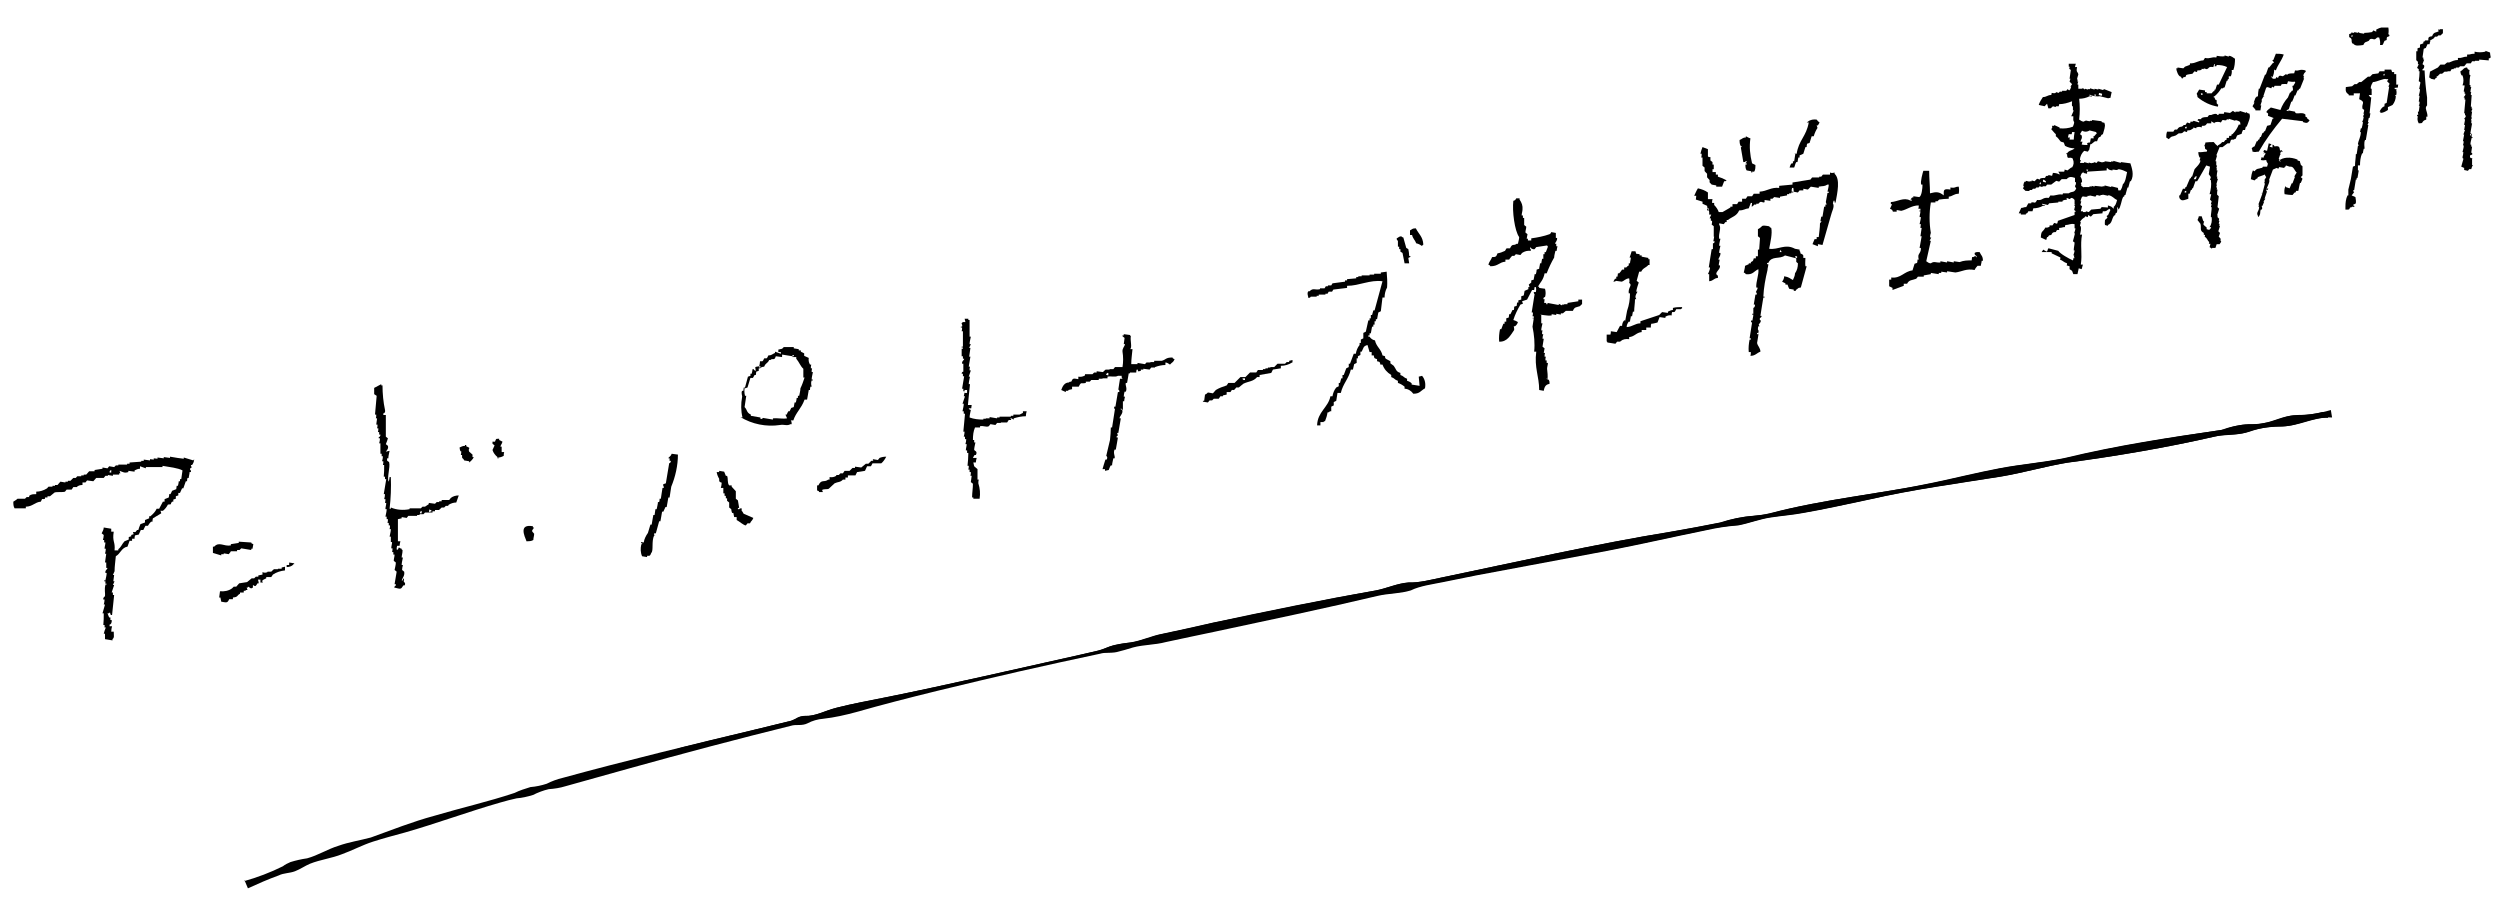 <?xml version="1.0" encoding="UTF-8"?>
<svg id="_レイヤー_1" data-name="レイヤー 1" xmlns="http://www.w3.org/2000/svg" xmlns:xlink="http://www.w3.org/1999/xlink" version="1.1" viewBox="0 0 600 220">
  <defs>
    <style>
      .cls-1 {
        clip-path: url(#clippath);
      }

      .cls-2 {
        fill: none;
      }

      .cls-2, .cls-3, .cls-4 {
        stroke-width: 0px;
      }

      .cls-5 {
        clip-path: url(#clippath-1);
      }

      .cls-3, .cls-4 {
        fill: #000;
      }

      .cls-4 {
        fill-rule: evenodd;
      }
    </style>
    <clipPath id="clippath">
      <rect class="cls-2" x="58.5" y="98.9" width="500.2" height="114.5"/>
    </clipPath>
    <clipPath id="clippath-1">
      <rect class="cls-2" x="2.1" y="6.6" width="595.7" height="173.1"/>
    </clipPath>
  </defs>
  <g id="_グループ_33" data-name="グループ 33">
    <g class="cls-1">
      <g id="_グループ_32" data-name="グループ 32">
        <path id="_パス_58" data-name="パス 58" class="cls-3" d="M58.5,211.5c3.2-.9,6.4-2.1,9.4-3.6.5-.4,1.1-.7,1.8-1,1.3-.4,2.6-.7,4-.9,2.6-.7,4.9-2.2,7.5-3,2.5-.9,5.2-1.3,7.8-2,5-1.8,10-3.8,15.2-5.2,6.4-1.9,13-3.4,19.3-5.5,1.2-.6,2.5-1,3.8-1.4,1.3-.1,2.7-.4,3.9-.8,1.2-.6,2.5-1.1,3.8-1.4,14.2-3.9,32.2-8.3,46.6-11.7,2.6-.6,5.2-1.3,7.8-1.9.7-.1,1.3-.4,1.9-.7.6-.4,1.2-.6,1.9-.6,2.8.1,5.2-1.4,7.8-2,3.9-1,7.8-1.7,11.8-2.5,14.5-2.9,32.5-7.1,47-10.3l3.9-.9c1.3-.3,2.5-1,3.8-1.3,1.3-.3,2.6-.5,4-.6,2.7-.4,5.1-1.6,7.8-2.1,2.5-.5,9.2-2,11.7-2.6,13.1-2.7,26.2-5.5,39.3-7.8,2.6-.5,5.1-1.7,7.8-1.9,2.5.1,5.5-.7,7.9-1.2,17.8-3.7,37.1-8.1,55-11,4-.7,7.9-1.4,11.8-2.2,2.5-.8,5.2-1.4,7.9-1.6,1.3-.1,2.7-.3,4-.6,12.9-3.4,26.3-4.6,39.4-7.4,5.2-1.1,10.4-2.4,15.7-3.4,5.2-1,10.6-1.4,15.8-2.5,12.4-3,24.9-4.9,37.5-6.7,1.9-.7,3.9-1.2,5.9-1.3,1.3,0,2.7,0,4-.3,2.7-.4,5.1-1.9,7.8-1.9,2.7,0,5.4-.4,7.9-1.2l.3,1.8c-4.1-.3-7.8,2.1-11.8,2.1-2.7,0-5.4.4-7.9,1.3-2.6.9-5.3.5-7.9,1.1-11.7,2.7-23.6,4.7-35.5,6.3-5.3.9-10.4,2.4-15.7,3.3-10.6,1.7-21.2,3.1-31.6,5.5-4.8,1-11,2.4-15.7,3.2-2.6.5-5.3.7-7.9,1.1-2.7.4-5.2,1.4-7.8,1.9-2.7.2-5.3.6-7.9,1.2-7.9,1.6-15.7,3.4-23.5,4.9-9,1.7-22.3,4.2-31.5,5.9l-7.9,1.6c-2.4.5-5.6.9-7.8,2-2.6.8-5.3.7-7.9,1.3-12.2,2.9-26.9,6-39.1,8.6-2.6.5-9.3,2-11.8,2.5-2.6.7-5.3.6-7.9,1.3-1.3.4-2.6.8-3.9,1.1-1.3.3-2.7,0-4,.4-6.5,1.4-13.1,2.8-19.6,4.3-12.1,2.8-27,6.3-38.9,9.7-2.6.7-5.2,1.3-7.9,1.6-1.3.1-2.7.5-3.8,1.1-.6.3-1.3.4-2,.4-.7,0-1.4,0-2,.2-12.2,3-26.5,6.8-38.7,10.2l-15.4,4.3c-1.3.4-2.6.6-4,.7-1.3.3-2.6.8-3.8,1.4-1.3.4-2.6.7-3.9.8-1.3.3-2.6.6-3.9,1-7.7,2.2-15.2,5-22.9,7.2-2.6.7-5.2,1.4-7.7,2.2-2.5.8-4.9,2.1-7.4,3-2.5,1-5.2,1.3-7.7,2.3-1.2.5-2.3,1.3-3.6,1.8s-2.7.4-3.9,1c-2.5.9-5,2-7.4,3.1l-.8-1.9"/>
      </g>
    </g>
  </g>
  <g id="_グループ_103" data-name="グループ 103">
    <g class="cls-5">
      <g id="_グループ_102" data-name="グループ 102">
        <path id="_パス_134" data-name="パス 134" class="cls-4" d="M583.2,17.2l-.2,1.4c.4.2.2,0,.4.3l.9.2.3-.4h.2c0-.1,0-.3,0-.4h.2s.6-.6.6-.6h.5c0,0,.6-.5.6-.5h.7s0,0,0-.1h.7c0-.1.3-.5.3-.5h.5c0,0,0-.2,0-.2h.5c0,0,0-.2,0-.2h.7c0,.1.3-.3.3-.3h1c0,0,.6-.7.6-.7h1c0,0,.3-.5.3-.5h.7s0,0,0-.1h1c0-.2,0-.2,0-.3l2.3.2v-.5c.8,0,.3-.6.3-1.4l-1.1-.4v.2c-.9.2-1.8.2-2.6,0v.5c-1.1,0-.7.2-1.8.2,0,.2,0,.3,0,.5-1.1,0-1.1.4-2.2.3v.5c-.8,0-1.4.3-2.1.6h-.5c0,0-.6.5-.6.5h-1c0,0-.6.7-.6.7l-2.1,1.1"/>
        <path id="_パス_135" data-name="パス 135" class="cls-4" d="M593.5,38.1l-.7-.3c0-.2,0-.3,0-.5l.5-.2c.2-.4-.2-.4-.2-.5l.2-1.4h-.2s0-.5,0-.5h-.2c0-.6.2-1.1.3-1.6h.2s0-.1,0-.2h-.2c0-.3,0-.5.1-.7l-.4-.3.4-2.3h-.2c0-.3,0-.5.1-.7h-.2c.1-.3.2-.5.3-.7h-.2s.2-1.4.2-1.4h-.2c.1-.3.2-.5.3-.7h-.2c0-.2,0-.3,0-.5h-.2s.2-2.8.2-2.8h-.2c0-.3,0-.5.1-.7h-.2c0-.4.1-.8.2-1.2h-.2s0-.5,0-.5h-.2c0-.8,0-1.6.2-2.4h-.2c-.1-.4-.1-.8,0-1.2-.5-.2-.4-.1-.6-.6-.9,0-.9.6-1.6.9,0,.4.1.7.3,1h.2c.3.8.3,1.6,0,2.4h.5c0,.5-.2,1-.2,1.5h.2s0,.5,0,.5h.2c0,.6-.4.6-.4.9h.2c0,.2,0,.3,0,.5h.2c-.1,1.1-.2,2.2-.3,3.3h.2c0,.2,0,.3,0,.5h.2c0,.6-.4.6-.4.9h.2c0,.5-.2,1-.2,1.4h.2s-.2,1.2-.2,1.2h.2s-.4,1.1-.4,1.1h.2s-.3,1.6-.3,1.6h.2c0,.3-.1.6-.2,1h.2c0,.6-.2,1.1-.3,1.6h.2c0,.4-.1.8-.2,1.2,0,.6.2,0,.2.5l-.5,1.8.7.3c0,.2,0,.3,0,.5l.9.2.3-.4h.5c.1-.3.2-.7.4-1h-.2v-1.5M593,32.5h-.2c0-.5.2-.3.3-.5v.5"/>
        <path id="_パス_136" data-name="パス 136" class="cls-4" d="M580.3,14.9v.5c0,0,.2,0,.2,0-.1.3-.3.6-.4.9l.4.3c0,.2,0,.3,0,.5h.2c0,.8-.1,1.6-.2,2.4.1,0,.3.2.4.3l-.3,1.6h.2c0,.6-.2,1.1-.3,1.6h.2s-.2,1.4-.2,1.4h.2c0,.3,0,.6-.2,1h.2s-.2,1.4-.2,1.4h-.2c0,.2,0,.4.1.7,0,0-.4,0-.3.4h.2c-.2.6-.1,1.2.2,1.7,1.2,0,.6-.2,1.3-.7l.5-.2v-.7c.1,0,.3,0,.3,0,0-.9-.3-1.3-.4-2,0-.3.1-.5.3-.7,0-.6,0-1.3,0-1.9-.3-2.1-.5-4.3-.6-6.5h-.5c0,0,0-.3,0-.3.3,0,.5-.6.4-.9l-.4-.3.4-1.1h-.2s0-.5,0-.5h-.2c.1-.7.2-1.4.3-2.1l.5-.2.4-.9h.5c0-.2.1-.5.2-.8h-.2c.3-.2.7-.4,1-.6l.3-.4h.5c0,0,.3-.3.3-.3h.5c.2,0,.3-.4.6-.5,0-.3,0-.6,0-1h-.7s0,0,0,.1h-.5c0,0,.2.4.2.4-.7.4-1.2.1-1.6,1.2-1,.1-.9.4-.9,1h-.7c0-.1-.3.3-.3.3h-.2c0,.1,0,.3,0,.4l-.8.3v.7c-.1,0-.6.2-.6.2v.7c-.1,0-.3,0-.3,0v2.1c-.1,0,.3.3.3.3"/>
        <path id="_パス_137" data-name="パス 137" class="cls-4" d="M570.9,17.6l-1.5.2-.6.6h-.5c0,0-1.6,1.3-1.6,1.3h-.5c0,0-.6.5-.6.5h-.5c0,0-.6.5-.6.5l-1.5.2c-.1,1,0,1.3.7,1.8v.2s1.2,0,1.2,0v-.5h1.5l-.2,1.4c1.7.8.5,1,.8,2.3l.4.3c0,.3-.1.6-.2.9h.2s-.3.7-.3.7h.2s-.2,1-.2,1h-.2s0,.2,0,.2h.2c0,.6-.2,1.1-.3,1.6h-.2s-.2.9-.2.9h.2c0,1.1-.6,2.1-.7,2.8l.2.5h-.2c-.1.7-.2,1.3-.3,2h-.2c0,.9-.2,1.8-.2,2.8l-.5.2-.5,3c-.2.8-.4,1.7-.6,2.5,0,.5,0,.9,0,1.4h-.2c-.4.8-.5,1.8-.5,2.7v.7c.9,0,.9.1,1.1-.5.5,0,.2,0,.5-.2,0,0,.8.2.5-.2,0-.1-.4,0-.2-.3l.5-.2c.3-.4,0-1.3,0-1.6l-.9-.4.6-.8c-.2,0-.2-.3-.2-.5h.2s.4-2.5.4-2.5h.2s0-.4,0-.4h.2s.3-1.8.3-1.8h-.2c0-.4,0-.8,0-1.2h.5c0-.9.1-2,.5-2.9h.2c0-.3.1-.7.2-1.1h.2c0-.3-.2-1.4.1-2.1h.2c.2-1.2.4-2.4.6-3.6h-.2s.3-.7.3-.7h-.2s.2-1,.2-1h.2s.2-1.1.2-1.1h-.2s.4-3.8.4-3.8c-.4-.2-.2,0-.4-.3-.2-.2,0,0-.2-.3h.7v-1.5h-.2c-.1-.7.3-1.2.5-1.6.9,0,2.7-1,3.2-.7h.5c0,0-.3.5-.3.5l.6.6-.3.7h.2c-.2,1.3-.4,2.6-.6,3.9l-.5.2c0,.2,0,.5-.1.7h-.2c-.4.3-.7.7-.9,1.2h.2s0,.3,0,.3c.6,0,1.2-.3,1.8-.7v-.7c.1,0,1.1-.5,1.1-.5.5-.6.8-1.4.8-2.2h-.2c0-.4.2,0,.3-.2.1-.4.1-.8,0-1.2.5,0-.2-.2-.4-.3v-.2s.8-.1.8-.1c0-.2,0-.5.1-.7h-.5c0-.9,0-1.7,0-2.5h-.5c0,0,0-.5,0-.5h-.5c0,0-.2-.6-.2-.6h-1.6s0,.4,0,.4h-1.2s-.3.5-.3.5M572.3,17.6v.5c0,0-.3,0-.3,0,0-.4.2-.3.3-.4"/>
        <path id="_パス_138" data-name="パス 138" class="cls-4" d="M564.7,10.4c.6.8,1.5.5,2.5.4.4-.9.6-.6,1.3-1l.3-.4c.9-.3.9.5,1.7-.4h.5c.2.6.3,1.2.2,1.8h.5c.3,0,.4-.8.6-1l.5-.2c0-.2,0-.5.1-.7l.5-.2c.2-.4,0-.3-.2-.5.1-.5.1-1.1,0-1.6-1-.3-2,0-2.9.5,0,.2,0,.3,0,.5l-.7-.3-.3.4c-.6.1-1.3.2-1.9.2v.2s-1.2-.2-1.2-.2v-.2s-.2,0-.2,0v.2s-1-.2-1-.2v.2s-.7-.1-.7-.1v.2s-.5.2-.5.2v.7c1,.5.3.8.8,1.6M564.6,8.3v.5c0,0-.3,0-.3,0,0-.4.2-.3.3-.4"/>
        <path id="_パス_139" data-name="パス 139" class="cls-4" d="M547.4,38.8l-.5-.7.3-.9h.2c0,0,0-.1,0-.1h-.2c0,0,.2-.7.2-.7.5,0,.2,0,.5,0l-.4-.4c-.2,0,0,.3-.3.1,0-.3-.1-.5-.2-.8-.4-.4-.9-.1-1.2-.2v-.2c0,0-.4-.2-.4-.2,0,.2,0,.5,0,.7l-.7-.2c.3-.4,0-.2.4-.4v-.2c0,0-.6-.2-.6-.2l-.4,1.8-.7-.2-.2.4c.4.3.2,0,.4.4h.2c-.3.4-.5.7-.6,1.1l-.4-.2-.2.7c.4.1.8.1,1.3,0,0,.3.2.6.4.9l-.2.7h-1c0,0-.1.2-.2.3h-.2c-.7.3-1,0-1.6.8l-.4-.2c-.3.7-.4,1.3-.5,2.1l.9.3.4-.4h.2c0,0,.2-.4.2-.4l1.4-.5c.3-.2,0,0,.3-.1,0,.2.1.4.3.6-.2.3-.3.5-.5.8h.2c0,0-.2.7-.2.7h.2c-.2.8-.4,1.6-.6,2.3h-.2c0,0,0,.1,0,.1h.2c0,0-1,2.7-1,2.7h.2c0,0-.2.5-.2.5h.2c0,1.2-.8,1.3-.3,2.2,0,.3,0,0,.1.3.7-.8.3-1.2.6-1.8h.2c.3-.4,0-.6,0-.9h.2c.1-.3.3-.7.4-1h-.2c0,0,.5-.7.5-.7h-.2c0,0,.6-1.8.6-1.8h-.2c0-1,1-2.1.7-2.8l.9-2.4c.3-.1.6-.3.9-.4l.4.2.2-.4,1.2.2c.3-.4,0-.2.4-.4,0,0,0-.1,0-.2l.9.3h.3c.7,0,.9,1,1.4,1.4l-.6,1h.2c0,0-.6,1.6-.6,1.6h-.2c0,0-.5,1.2-.5,1.2l-.9-.3v-.2c0,0-.1,0-.1,0-.3.6-.3,1.3-.2,1.9.6.1,1.3.2,1.9.2l.5-.6h.2c0,0,.2-.4.2-.4h.5c.1-.7.3-1.3.4-1.9h.2c0,0,.4-1,.4-1l-.4-.4.4-.4c0-.7,0-1.5,0-2.2-.7-.5-.3-.4-.6-1v-.2c0,0-.6-.2-.6-.2v-.2c-1.7-.7-3.5-.6-4.5.3M544.2,45.6h-.2c0-.5.2-.3.4-.4l-.2.4"/>
        <path id="_パス_140" data-name="パス 140" class="cls-4" d="M541.3,23.5l-.4,1.1h.2c0,0-.5.9-.5.9l.7.8v.2c.3,0,.8,0,1.2,0l.2-1.2h-.2c0,0,.4-1.2.4-1.2h-.2c0,0,.5-.9.5-.9h.2s0,0,0-.1h-.2c0,0,.7-2.1.7-2.1.3,0,0,0,.3-.1l.9.3.2-.4.4.2.2-.4h1.5s.2-.4.2-.4c.7,0,.6-.1,1.3,0,0-.2.2-.4.2-.7.6.1,1.1.2,1.7.1v.2c0,0,.1,0,.1,0-.2.3-.3.4-.5.8h-.2c-.1.3.3.7,0,1.2h-.2c0,0-.2.4-.2.4h-.2c0,0-.5,1.2-.5,1.2-.8.9-1.4,1.9-1.8,3l-2.3-.6c-.4.4-.8.5-1.1,1.1.5.4.5.2.4.9l1.3.5v.2c0,0,.1,0,.1,0h-.3c0,.1-.5,1.5-.5,1.5l-.8.2-.5,1.3h-.2c0,0-.2.4-.2.4h-.2c0,0-.4,1-.4,1h-.2c0,0-.2.6-.2.6h-.2c0,0-.2.4-.2.4h-.2c-.2.4-.3.8-.5,1.2,0,.1-.3,0-.7.5.1.3.2.5.2.8.9.2.7,0,1.5,0,1.6-2.8,3.5-5.4,5.6-7.9l5,.6v.2c.9.3,1.1.3,1.6-.4l-.6-.5v-.2c0,0-.4-.2-.4-.2,0-.2,0-.3,0-.5-.6-.6-1.7-.2-2.1-.3-.4,0-.4-.4-.4-.4l-1.6-.3v.2c0,0-.5-.2-.5-.2.2-.1.4-.2.6-.3l.6-1.8h.2c.2-.4.4-.9.6-1.5h.2c0,0,.5-1.2.5-1.2h.2c0,0,.2-.4.2-.4h.2c0,0,1-2.5,1-2.5h-.2c0,0,.2-.5.2-.5h-.2c0-.7.4-.9.6-1.1-.2-.3,0,0-.1-.3-1.5-.4-1.4.2-2.5,0l-.2.7c-.5,0-1.1,0-1.6.2,0,0,0,.1,0,.2l-.4-.2-.7.5c-.4,0-.6-.3-1,0,0,.1-.1.3-.2.4l-.4-.2c0,.1-.1.3-.2.4h-.7s0-.2,0-.2c-.4-.3-.2,0-.4-.4l.4.2c.3-.6.4-1.2.4-1.8l.4.2c.6-1.6,1.2-2,1.9-3.8-.6-.2-1.3-.2-1.9-.2l-.6,1.5h-.2c0,0,0,.1,0,.1,0,.2.4.3.3.6h-.2c0,0-.9,1.1-.9,1.1h-.2c0,0-.6,1.7-.6,1.7h-.2c0,0-1.3,3.4-1.3,3.4h-.2c-.1.5-.2,1.2-.2,1.8-.1.3-.1-.2-.3.1"/>
        <path id="_パス_141" data-name="パス 141" class="cls-4" d="M543.2,36.8h.2c0,0,.2-.4.2-.4-.3.2,0,0-.4.4"/>
        <path id="_パス_142" data-name="パス 142" class="cls-4" d="M532.2,27.6c-.2-.5-1.1-.2-1.5,0-.7,0-.5,0-.9.5-.5,0-1.1,0-1.5.3v.2c0,0-.8,0-.8,0,0,.1,0,.3-.1.4h.4c0,.1,0,.4,0,.4l-1.3-.4c-.2,0,0,.3-.8.2,0,.1,0,.3-.1.4l-.7-.2-.4.6h-.4c-.6.8-.9,0-1.6,1.1-.7,0-.5-.1-.9.5h-1.5c-.2.5-.2,1-.2,1.4l.6.4c.8-.9.8-.5,1.7-.9l.7-.5h.4c.5,0,.6-.2.9-.5l.7.2c0-.1,0-.3.1-.4.9,0,.8-.2,1.4-.5v-.2c0,0,.7.2.7.2v-.2c.5-.2.9-.2,1.3,0,0-.1,0-.3.1-.4.7,0,.8,0,1.2-.6h1c0-.1,0-.3,0-.5l.8.5v-.2c.5-.2,1.1-.2,1.5,0l.4-.6c.5,0,.6.2,1,0v-.2c0,0,.5.1.5.1v-.2c0,0,1.6.5,1.6.5v-.2c1,.3,1.2.3,1.2,1.1h-.4c-.3.8-.8,1.6-1.5,2.3h-.2c0,0,0,.2-.1.4h-.5c0,.2,0,.4-.1.5h-.5c0,.2,0,.4-.1.5h-.2c0,0-.4.5-.4.5h-.4c-.2.3-.6.6-1,.8v.2c-.4-.3-.7-.6-1-1-.7,0-1.3,0-2,.1,0,.3-.2.6-.3.9h.2c0,.7-.1.6.5.9,0,.1,0,.3-.1.4-.8,0-1.2.2-2,.1,0,.5.1.9.3,1.3h.2c0,0-.2.7-.2.7h.2c0,.8-1.1,1.7-1.4,2.1l-.6,1.8h-.2c0,0-.1.4-.1.4h-.2c0,0-.9,2.1-.9,2.1h-.2c0,0,0,.2-.1.4h-.5c0,0-.7,1.6-.7,1.6h-.2c0,.3,0,.8.4,1,.3.4,1.2,0,1.8-.2v-1.2c.1,0,.3,0,.3,0l.3-.9h.2c0,0,.1-.4.1-.4h.2c0,0,.6-1.7.6-1.7h.4c0,.1,2.2-3.8,2.2-3.8l.9.3c-.1.6-.2,1.2-.3,1.8l.5.7-.2.7h.2c.2,1.2,0,2.3-.3,3.4h.4c0,.1-.3,1.3-.3,1.3l.4.4-.2.7h.2c0,0-.2.7-.2.7h.2c0,.9-.2,1.6-.2,2.4h.2c.1.9,0,1.7-.5,2.4h.4c-.3.5,0,.3-.4.5v.2c0,0-.7-.2-.7-.2v-.4c-.2-.2-.8-.6-.8-.8l.2-.7h-.2c0,0-.4-1.2-.4-1.2h-.7c0,.3-.2.6-.3.9l.7.9c.3,1-.3,1.6.8,2.2v.4c-.1,0,.3.1.3.1,0,.1,0,.3-.1.4.7.4.6.8,1.1,1.3,0,.1,0,.3-.1.4h.4c0,.1-.2.8-.2.8l.6.4v-.2c0,0,.8,0,.8,0l.3-.9h.7s.4-.6.4-.6c-.4-.5,0-.3-.2-.8l-.4-.4.3-.9-.4-.4.4-1.3h-.2c0,0,.1-.5.1-.5h-.2c0-.3.1-.5.2-.7h-.2c0,0,.1-.5.1-.5l-.4-.4c0-.1,0-.3.1-.4h-.2c0,0,.5-1.6.5-1.6l-.4-.4c.1-.9.2-1.7.3-2.6l-.4-.4c0-.4,0-.8.1-1.2h-.2c0,0,.1-.5.1-.5h-.2c0-.3.1-.5.2-.7h-.2c0,0,.4-1.4.4-1.4h-.2c0-.2,0-.4.1-.5h-.2c0-.5.1-1,.2-1.5h-.2c0-.2,0-.4.1-.5h-.2c0,0,.2-.7.2-.7h-.2c0,0,0-1,0-1h-.2c.1-.5.3-1,.4-1.4h-.2c0,0,.8-2,.8-2h.7s1.2-.9,1.2-.9h.5c.3-.4.1-.7.5-.9h.4c0,.1.4-.2.4-.2h.2c0-.2.2-.5.3-.8l1.1-.4c0-.3.2-.6.3-.9h.5c0,0,.2-.8.2-.8h.2c.3-.8,1-2.3.7-2.9v-.2c0,0-.6-.2-.6-.2,0,0,0-.1,0-.2h-.2c0,0,0,.2,0,.2l-1.6-.5v.2c0,0-1,0-1,0,0,0,0,.1,0,.2l-.6-.4-.7.5-1.4-.2c0,.1,0,.3-.1.4h-1.2s0,.2-.1.3M524.6,30.8h-.2c0-.5.2-.3.4-.4v.4M524.5,46.2h-.2c0-.5.2-.3.4-.4v.4M526.9,43h-.4c.3-.5,0-.3.4-.5v-.2c0,0,.3,0,.3,0,0,.2-.1.4-.2.7"/>
        <path id="_パス_143" data-name="パス 143" class="cls-4" d="M523.7,18.9l.4-.4h.4c0,0,.1-.3.2-.5.5-.2,1-.2,1.5-.3.3-.4,0-.2.4-.4v-.2c0,0,.7.2.7.2,0-.1,0-.3.1-.4.4,0,.7,0,1-.2v-.2c0,0,.5.1.5.1,0,0,0-.1,0-.2l.7.2c.7-.2.3-.7,1.6-.5l.2-.7h.2c0,0-.1.5-.1.5h.4c0,.1.1-.3.1-.3.9,0,1.7.1,2.5.5l-2,4.2h-.4c0-.1-.4,1.2-.4,1.2h-.2c0,0,0,.2-.1.4h-.2c0,0-.4.5-.4.5h-1.2c0-.1,0-.3,0-.3h-.4c0-.1,0-.4,0-.4l-1.4-.2-.6,1c.1.2.2.5.2.8,1.4,1.2,3.1,2,4.9,2.3,0-.1,0-.3.1-.4l-.4-.4c0-.2,0-.5,0-.7-.3-.4-.3.2-.5-.7h-.2c0,0,0-.3,0-.3h.2c.6-.5,1.2-1.2,1.6-1.9h.4c.2-.3.4-.2.4-.2l.5-1.6h.2c0,0,0-.2.1-.4h.2c0,0,0-.7,0-.7h.5c.2-.5.3-1,.2-1.5h.4c.3-.8.4-1.7.4-2.7-.4-.2-.8-.7-1.5-.7v.2c0,0-1-.3-1-.3,0,0,0,.1,0,.2-.6.1-1.3,0-1.9-.1,0,.1,0,.3-.1.4-1.2-.2-1.5.4-2.7.1l-.4.6c-1.2,0-2,.8-3.2.7,0,.1,0,.3-.1.4l-1.1.4-.4.4-1.4-.2v.2c0,0-.3,0-.3,0,0,.5.5,2,1.1,2M528.6,22.8c-.5,0-.3-.2-.4-.4h.4c0,.1,0,.4,0,.4"/>
        <path id="_パス_144" data-name="パス 144" class="cls-4" d="M491.6,26h.5c0,.1.6-.5.6-.5l.7.2c0,0,0-.2,0-.2h.7c0,0,.1-.5.1-.5,1,0,2.1-.3,3.1-.7,0,.4-.1.8,0,1.2h.2v1h.2c-.2.5-.4.9-.6,1.4h.5c0,.8-.1,1,.2,1.4,0,.4-.2.8-.3,1.1-1,.4-2.1.5-3.2.4,0,0,0-.2,0-.2l-1.3-.6c0,0,0,.2,0,.2h-.5c0,.6.2.2-.2.8.4.4.7.9,1.1,1.2v.5c.6.4.8.9,1.2,1.3l.7.2.3.8c.7.4,1.5.6,2.3.6-.6.6-1.3.4-1.8,1.2h-.2s0,0,0,.2h.2c0,1.6.6.4,1.4,1.1,0,0,0,.2,0,.2.3.6.2,1.3-.2,1.9h-.2c0,0-.9.7-.9.7l-.7-.2c0,.2,0,.3-.1.5h-1.4c0,.1.2.3.3.5v.2c-.5-.3-1.1-.4-1.6-.4l-.2.7-.9-.2c0,0,0,.2,0,.2-.7,0-.5,0-.8.5-.4,0-.9,0-1.2.2v.2c0,0-.7-.2-.7-.2l-.6.6-.7-.2c0,0,0,.2,0,.2h-.5s0,0,0,.1l-.9-.2v.2c0,0-.3,0-.3,0-.2.3-.3.7-.3,1.1h.2c0,0-.3.5-.3.5.2.2.4.4.6.6.5,0,.6.1,1,0,0,0,0-.2,0-.2h.5c0,.1.3-.3.3-.3h.5c0,.1.3-.3.3-.3h.5c0,.1.3-.3.3-.3l.7.2v-.2c0,0,.8,0,.8,0l.3-.4h1l1.2-.9.7.2.6-.6h1.2c0,0,.3-.3.3-.3.5-.3.8-.3,1.7,0,0,.3,0,.6,0,1h.2c.2,1-.6.7.1,1.5-.5,1.2-1,.6-1.8,1.2h-1.4s0,.2-.1.3c-1.3-.2-1.6.4-2.9.2l-.4.6c-1.6-.2-1.4.7-2.8.5-.6,1.1-.5.4-1.4.6,0,0,0,.2,0,.2h-.7c0,0-.5.9-.5.9-.7,0-.6.2-1.2.2l-.6,1.3h.5c0,.2,0,.3,0,.3h1.2s0,0,0-.2c.4-.2.3,0,.6-.6h1l.2-.7c.8,0,1.6-.2,2.3-.6h.5c0,.1,0-.1,0-.1l-.7-.2v-.2c0,0,1.4.3,1.4.3l.3-.4,2.2-.2c0,0,0-.2,0-.2h1c0,0,0-.2,0-.2.3-.2.7-.3,1-.2v-.5c.8.2.5.5,1.1,0,.3,0,.6.2.8.5,0,.4,0,.5,0,1h.2c0,0-.3.2-.3.2,0,.3.2,0,.2.3l-.2.9.4.3c-.1.3-.1-.1-.3.2,0,.2,0,.5,0,.7l-4,1.4c0,.2-.1.5-.2.7l-.7-.2c-.1.2-.3.4-.4.6h-.7c0,.1,0,.2,0,.3-.3.2-.7.3-1,.2-.7,1.3-1,.6-1.1,2.4l1.3.6.2-.7h.2c.3-.5.2-.4.8-.5.3-.6.4-.7,1.1-.7.3-.6.2-.5.8-.5v-.5c.8,0,.7-.2,1.4-.2,0-.2,0-.3.1-.5,1,0,1.1-.4,2.2-.2,0,.3,0,.6,0,1h.2c0,.4-.2.8-.3,1.2h.2c-.2.7-.3,1.3-.5,1.9l.4.3c0,.6-.2,1.2-.2,1.9h.2c0,.4-.2.8-.3,1.2h.2c0,.2,0,.4-.1.5h.2c0,.4,0,0-.3.2,0,.2,0,.3-.1.5-.9-.4-3.1-1.6-3.5-2.3l-2.3-.6c-.3,0-.2.7-.5.8-.3-.2-.6-.3-.8-.5l-.4.6h2.4c0,.1,0,.3,0,.3l2.1,1c0,.2,0,.3-.1.5.8.3.8.6,1.7.9,0,.2,0,.3-.1.5l.7.2c0,.2,0,.5,0,.7l.6.4.3.8c.3,0,.6,0,1,0,.1-.5.2-.9.3-1.4l.7.2.3-1.1h-.5c.4-2.5-.2-4.7.3-7.2h-.5c.2-.7.3-1.3.2-2h-.2c0-.4.2-.7.2-1h-.2c.3-.6.7-.9,1.2-1.2,0,0,0-.2,0-.2l.7.2c0-.2,0-.3.1-.5l.6.4.6-.6,2.2-.2c0-.2,0-.3.1-.5,1,.1.9-.3,1.6-.6.1.3,0,0,.2.3-.2.4-.4.9-.6,1.3h-.2c-.2.3,0,.3.1.5-.1.2-.4.4-.6.6,0,.4-.1.8,0,1.2l.7.2c0,0,0-.2,0-.2,1.1-.5.8-1.3,1.5-2.3h.2c0,0,.2-.6.2-.6h.2c.2-.4.2-.9.1-1.4.2.1.3.3.3.6.6-.4.7-2.3,1.2-3.1h.2c0,0,0-.2.1-.4h.2c0,0,.5-1.8.5-1.8h.2c.1-.5.3-1,.4-1.5h.2c.9-1.5.2-3.3-.1-4.3l-2.3-.3c0,0,0,.2,0,.2l-1.8-.5v.2c0,0-.5-.1-.5-.1,0,0,0,.2,0,.2l-1.6-.2c0,0,0,.2,0,.2h-.5s0,0,0,.1l-1.1-.3-.3.4-.7-.2c0,0,0,.2,0,.2h-.5s0,0,0,.1l-.7-.2c0,0,0,.2,0,.2l-1.1-.3c0,0,0,.2,0,.2-.3,0-.6,0-1,0l.2-.7h-.2c0-.9.4-1.6,1-2.2l.9.2c.2-.4.3-.4.3-.4.1-.5.2-.9.3-1.4h.2c0,0,.9-.7.9-.7h.5c.2-.5.2-.7.5-1h.2c.4-.3.1-.5.7-.7.2-.8.7-2,.4-2.5,0,0,0-.2,0-.2l-.7-.2c0,0,0-.2,0-.2l-2.3-.3c0,0,0,.2,0,.2h-.5c0-.1,0,.1,0,.1-.8,0-.8-.4-1.5.1-.4,0-.8-.3-1.1-.5.2-1.7.2-3.4,0-5,.9,0,1.7-.2,2.5-.6,0,0,.9.2.5-.1h-.5c0-.2,0-.3,0-.3.8.4,1.7.5,2.5.4l2,.5s0-.1.5-.1c.1-.5.2-.9.3-1.4l-1.8-.7c-.3,0,0,.2-.3.2l-1.1-.3c0,0,0,.2,0,.2l-.9-.2c0,0,0,.2,0,.2l-1.1-.3c0,0,0,.2,0,.2h-.5s0,0,0,.1l-.7-.2c0,0,0,.2,0,.2l-.6-.4c0,0,0,.2,0,.2-.3,0-.6,0-1,0v-1h-.2c0-.3.1-.5.2-.7h-.2c0-.2,0-.4.1-.5h-.2c0-.4.2-.8.3-1.2-.1-.8-.6-.4-.3-1.8h-.5c0-.1.2-.8.2-.8-.6,0-1.1,0-1.7,0,0,.2,0,.5,0,.7h.2c0,.2,0,.4-.1.5l.4.3-.3,2.1h.2c0,0-.2.7-.2.7l.6.6-.4.6h.2c-.2.5-.2.7-.5.9l-.4-.3-.3.4h-1c0,0,0,.2,0,.2h-.5c0-.1-.3.3-.3.3l-.7-.2c0,0,0,.2,0,.2-.3.1-.6.1-1,0,0,.2,0,.3-.1.5-.9,0-1.1.5-2,.5-.4.6-.8,1.2-1,1.9l1.4.3.6-.6M489.7,44.2h-.2c0-.5.2-.3.3-.5v.5M491,43.8l-.7-.2c0-.2,0-.3.1-.5.4.2.2,0,.4.3h.2c0,.1,0,.2,0,.3M507.3,49.6v.5c-.6-.5-.4-.5-1.4-.8v.5c-.1,0-1.5-.1-1.5-.1l-.3.4-2.2.2-.6.6-.7-.2c0,0,0,.2,0,.2h-.7s0,0,0-.2h-.5c0-.1.3-1.2.3-1.2l-.4-.3c0-.3.2-.6.2-.9h-.2c.5-1.8.5-.9,1.7-1.1,0,0,0-.2,0-.2h.5s0,0,0-.1l1.4.3.3-.4.9.2c0,0,0-.2,0-.2h.5s0,0,0-.1l1.4.3v-.2c1.3.4,1.2.8,2.1,1.2-.2.8-.4,1.4-.9,1.7M501.1,40.8c0,0,0,.2,0,.2-.5,0-.3-.2-.4-.3h.5M500,41.5l.9.2v-.5c.1,0,4.7-.3,4.7-.3v-.5c.1,0,.3,0,.3,0,0,.3.7.5,1.1.5,0,0,0-.2,0-.2.9,0,.8.3,1.5-.1.7.1,1.4.4,2,.7-.2.9-.4,2.5-1,2.9-.1.5-.3,1.1-.6,1.5h-.5c0-.1-.1-.6-.1-.6l-1.6-.4c0,0,0,.2,0,.2l-1.6-.4c0,0,0,.2,0,.2h-.5s0,0,0,.1l-1.9-.2c0,0,0,.2,0,.2l-.7-.2v.2c0,0-.5-.1-.5-.1,0,0,0,.2,0,.2h-1.4c0-.1,0,.1,0,.1l-.6-.4v-.5c.1,0-.1,0-.1,0,0-.2.2-.4.3-.4,0-.5-.1-.9-.4-1.3.3-1,.3-.7.8-1.2M499.6,31.3c.6.4,1.3.4,1.9,0l1.6.4c0,0,0,.2,0,.2h.2c0,0-.7.8-.7.8h-.2c0,0,.1.5.1.5h-.7c0,0-.2,1-.2,1-.5,0-.2,0-.5.1h-.2c0,0,.1.5.1.5-.5,0-1,0-1.4-.1l.2-.7h-.5c.2-.7.5-.8.3-1.5l-.4-.3c.2-.3.3-.6.5-.8M503.8,22.3l.7.2c0,.2,0,.3-.1.5l-.7-.2c0-.2,0-.3.1-.5M503,22.8c0,0,0,.2,0,.2-.5,0-.3-.2-.4-.3h.5M497.4,31.7h.5c-.1.7-.2,1.2-.2,1.8-.3,0-.6,0-1,0,0-.2,0-.3.1-.5h-.5c0-.1.2-.8.2-.8h.7c0,0,.1-.5.1-.5"/>
        <path id="_パス_145" data-name="パス 145" class="cls-4" d="M458.4,48.1c-1.5-.8-3,.3-4.6.4,0,.2,0,.4,0,.5h.3c-.2.4-.3.7-.5,1.1.6.3.5.2.7.7h.9c0-.1,0-.4,0-.4l1.1.2c1.4-.3,2.5-1.3,4.2-1.3,0,.3,0,.5-.1.8h.5c0,.2,0,.3,0,.4-.1.3-.4-.2-.3.2h.3c0,.5-.2,1-.2,1.4h.3c0,.6-.2,1.1-.3,1.7h.3s-.1.9-.1.9h.3s-.3,2-.3,2h.3s-.5,2.8-.5,2.8h.3c.1,1-.5,1.3-.6,1.9,0,.3,0,.6.1.9h-.3c0,.2,0,.5-.1.8l-.6.2-.5,1.6c-2,.2-2.8,2-5.1,1.7,0,.2,0,.4,0,.5h-.5v1.6l.8.4c0,.2,0,.4,0,.5l2.7-1c0-.2,0-.4,0-.5h.8c.5-1,1.2-.8,2.2-1.2l.4-.5h1.4s0-.3,0-.3l1.7-.3c0,0,0-.2,0-.3l1.9.3v-.3s.6,0,.6,0c0,0,0-.2,0-.3l1.4.2v-.3s2,.3,2,.3c1.6-.2,2.6-1,4.6-.6.3-.6.4-.6.7-1h.8c0-.3.2-.8.2-1.2h.3c0-1.2-.4-1.2-.8-2.1h-.8s0,0,0,.1h-.3c-.3.5.2.7.4.9,0,0,0,.2,0,.3-.3-.3,0,0-.2-.3-.6,0-.2,0-.6.2h-.3s-.1.8-.1.8c-1,0-1.9,0-2.9.4l-1.4-.2c0,0,0,.2,0,.3l-1.6-.3c0,0,0,.2,0,.3l-1.6-.3c0,0,0,.2,0,.3-1.1.1-1.5-.4-2.3.2-.4,0-.7-.2-1.1-.5.4-1.6.7-3.3,1.1-4.9h-.3s.4-.8.4-.8h-.3c0-.4.1-.8.2-1.1-.4-2.4-.4-4.9,0-7.3.6,0,.7,0,1.1,0,0,0,0-.2,0-.3h.5c0,0,.4-.4.4-.4.8-.1,1.5-.2,2.3-.2,0-.2,0-.4,0-.5,1-.1,1.2-.7,2.4-.7.1-.6.1-1.1,0-1.7-1,0-.7.4-2,.2,0,.2,0,.4,0,.5-1.8-.3-1.6.2-1.6,1.4-1.1-.9-1.8-.9-3.3-.5,0-1.8-.2-3.6-.2-5.4-.5,0-1,0-1.4,0-.1.3-.8,2.7-.5,3.3h.3c0,.9-.2,2.8-.8,3l-1.4-.2c0,0,0,.2,0,.3h-.3s-.4.5-.4.5h.3c0,.1,0,.2,0,.3"/>
        <path id="_パス_146" data-name="パス 146" class="cls-4" d="M440.5,48.8c.5-2.7,1.2-5.8-.2-7.1v-.3c-.3.1-.7.2-1.1,0,0,.2,0,.4,0,.5h-1.7l-.4.5h-.5c0,0,0,.2,0,.2h-1.7l-.4.5-4.3.7c0,.2,0,.4,0,.5l-3.2.3c0,.2,0,.4,0,.5-2-.2-2.9.8-4.7.9,0,.2,0,.4,0,.5h-1.4s-.4.6-.4.6h-1.1c0,0-.4.6-.4.6h-.9c0,.3,0,.5,0,.7h-.8c0-.1-.4.6-.4.6h-1.1c0,.3,0,.5,0,.6h-.5s0,0,0,.2l-1.9,1.1h-.9c-.2-.6-.6-1.2-1.1-1.7,0-.2,0-.4,0-.5h-.5c0-.4,0-.6.1-.9h-1.1v-1.6c-.7-.5-1.5-.8-2.4-1-.4.6-.6,1.2-.9,1.8h.5c0,0-.1.9-.1.9l1.6.5c0,.2,0,.4,0,.5l1.1.5c.1,1.2.6.7.5,2.1h.5c-.1.3-.3.6-.4.9h.3c0,.2,0,.4,0,.6h.3c0,.3,0,.6-.1.9l.5.4v2.5c-.1,0,.1,0,.1,0l-.2,1.1h.3c0,.3-.1.5-.4.5,0,.5,0,.9,0,1.4h-.3c-.2,1.4-.5,2.9-.7,4.4h.3c0,.7-.5,1.5-.5,1.6h.3c0,.6,0,1.2,0,1.7,1.1-.1,1-.7,2.1-.8v-.5c0,0-.4-.4-.4-.4,0-.8,1-1.1.9-2.1h-.3c0-.5.2-1,.2-1.4h-.3c0-.3.6-.9.5-1.6h-.3c0-.6.2-1.1.3-1.7h-.3c0-.6.2-1.1.3-1.7h-.3c-.2-1.4.6-2.5,0-3.4,0,0,0-.2,0-.3l1.1.2.4-.5h.3c0-.1,0-.3,0-.5h.3c1-.8,2.1-.9,2.7-2.3,1.2,0,1.3-.4,2.3-.5l.5-1.3h.3s-.1.9-.1.9c.4-.1.5-.4.6-.5h.5s0,0,0-.2h.5c0,0,.4-.4.4-.4.5-.2.8.3,1.1,0,0-.2,0-.4,0-.5l1.4.2c0-.2,0-.4,0-.5h.5c0,0,.4-.4.4-.4l1.4.2c0,0,0-.2,0-.3l1.7-.3c0,0,0-.2,0-.3h.5s0,0,0-.2h.5c0,0,0-.2,0-.2h.5s0,0,0-.2l1.1.2.4-.5h.9c0-.2,0-.3,0-.4l1.1.2.7-.7,1.9.3c0,0,0-.2,0-.3,1-.2,1.3,0,2.1-.5h.3c0,.6-.2,1.1-.3,1.7h.3c0,.1,0,.2,0,.3h-.3s-.4,2.2-.4,2.2l.2.6h-.3c0,.1,0,.3,0,.5h-.3s-.4,2.4-.4,2.4h-.3s-.2,1.1-.2,1.1h.3s-.4.5-.4.5c0,1.1-.2,2.2-.3,3.3h-.5c0,0,0,.3,0,.5h-.5c0,0-.5,1.2-.5,1.2l1.3.5c0-.2,0-.4,0-.5l1.1.2,2-7c.2-1,1-2.2.5-3,0,0,.2-1.1.4-.5,0,0,0,.2,0,.3h.3M410,50.5h-.3c0-.6.2-.4.4-.5,0,.2,0,.4,0,.5M430,45.9c0-.3,0-.5.1-.8h.3s.1.9.1.9h-.5"/>
        <path id="_パス_147" data-name="パス 147" class="cls-4" d="M422,80.2h-.3c0-.1,0-.2,0-.3h.3c.2-.6-.1-.8-.1-.8,0-.3,0-.5.1-.8h.3s-.2-.3-.2-.3c0-.4.5-.4.5-1.1,0,0-.4,0-.2-.6.2,0,.4-.3.4-.5h-.3c.2-1.5.5-3,.7-4.4h.3s0-.2,0-.2h-.3c.1-2.2.5-4.3,1-6.4,0-.5.2-.9.2-1.4h-.3c0-.1,0-.2,0-.3h.3c.8-1.8,2.7-.8,4-1.8l2.7.7v.8c-.1,0,.4.4.4.4,0,.9-.2,1.7-.7,2.4,0,.6-.3,1.1-.5,1.6-.8-.4-.9-.7-2.1-.9,0,.5-.2.9-.5,1.3l.8.4c0,0,0,.2,0,.3h.5c.1.4.3.7.4,1l1.1.2c0,0,0,.2,0,.3h.5s0,0,0-.2c.7-.4.3-.5,1.2-.6l1.4-5.1h-.3c-.1-.7,0-1.4,0-2h-.5c0-.9,0-.7-.7-1.1,0-.6,0-.2-.2-.6,0,0,0-.2,0-.3l-1.1-.2c-2.4-1.3-3.9.3-6.2,0,.3-1.6.8-3.7.5-5-.5-.3-.2,0-.5-.4-2.3-.4-1.3,0-2.7.7v1.7l.5.4-.2,2.8h-.3c0,.5,0,1.1,0,1.6h-.5c0,0,0,.3,0,.5h-.5c-.2.8-.2.6-.7.9,0,0,0,.2,0,.3h-.5c0,0,0,.2,0,.2l-.9.4c0,.5-.2,1.1-.3,1.6.5.3.2,0,.5.4,1.7.2,1.9-.7,3-1.2.2,1.2-.6,3-.5,4.4h.3s0,.3,0,.3l-.4.8c.2.1.3.4.2.6h-.3c-.1.8-.3,1.6-.4,2.4h.3c0,.4-.1.7-.4.8,0,.5,0,.9,0,1.4h-.3s0,.1,0,.2h.3c0,.5-.2,1-.2,1.4h-.3c-.2.5.2.5.2.5-.2,1.3-.4,2.6-.6,3.8h.3s0,.3,0,.3h-.3c-.2,1-.3,2-.2,3h.5c0,.4,0,.6-.1.9,1.2,0,1.5-.7,2.4-1,0-.9-.7-1.4-.8-2.1.1-.8.3-1.6.4-2.5M427.4,59.9c0,0,0,.2,0,.3.3.3,0,0,.2.3h-.5c.3-.6,0-.3.4-.6M431.3,61.6c0,0,0,.2,0,.3-.5,0-.4-.2-.5-.4h.5Z"/>
        <path id="_パス_148" data-name="パス 148" class="cls-4" d="M430.9,36.8l-.3,1.9h-.3c0,.1,0,.3,0,.5h-.3c-.3.3-.3.4-.5,1,.4,0,.8,0,1.1,0,.2-.4.2-.8.5-1.3h.3s.2-1.1.2-1.1h.3c0-.1,0-.3,0-.5l.9-.4.5-1.6h.3c0-.2,0-.5.1-.8l.6-.2.5-1.6h.5c.2-.7.5-1.4.9-2l-.2-.6h.3s.4-.7.4-.7c-.3-.2-.5-.4-.7-.7-.7-.1-1.5,0-2.1.5-.3.2,0,0-.3.2h.5c-.6,3.4-2.4,4.2-2.9,7.5h-.6Z"/>
        <path id="_パス_149" data-name="パス 149" class="cls-4" d="M420.5,41.5c0,0,0-.2,0-.3h.5c.3-.4.3-1,.3-1.6l-.8-.4c-.5-2-.7-4-.4-6-.4-.1-.7-.3-1.1-.5,0,0,0,.2,0,.3-.8,0-.9.4-1.5.6,0,.5,0,1,.3,1.5h.3s-.3.3-.3.3c.2,1.2.4,2.3.6,3.5.6,0,.2,0,.6-.2h.3s-.4.5-.4.5h.3c0,.1,0,.2,0,.3h-.3c0,.5,0,1,.3,1.4l1.1.2c0,0,0,.2,0,.3h.3"/>
        <path id="_パス_150" data-name="パス 150" class="cls-4" d="M409.9,37.5v-1.7l-1.3-.5c-.2.5-.4,1.1-.5,1.6h.3c0,.3,0,.6-.1.9h.3c0,.7,0,1.4,0,2l.5.4v.8c-.1,0,.6.7.6.7v.8c-.1,0,.6.7.6.7,0,.2,0,.4,0,.5,0,.2.3.3.5.6l1.1.2c0,0,0,.2,0,.3.5,0,1,0,1.4,0l.5-1.3c.6,0,.2,0,.6-.2-.7-.4-1.4-.7-2.1-.9,0-.2,0-.4,0-.5h-.5c0-.3,0-.5,0-.6h-.8c0-.3,0-.5,0-.7h.3c0-.3,0-.7,0-1.1h-.3c0-.2,0-.4,0-.6l-.5-.4v-.8c.1,0-.4,0-.4,0"/>
        <path id="_パス_151" data-name="パス 151" class="cls-4" d="M390.1,76.9h-.3c-.3.3-.5.8-.5,1.3h-.5c0,0-.8,1.5-.8,1.5l-1.4-.2c0,.3,0,.5-.1.8h-.9c0,.1,0,1.6,0,1.6.3.3,0,0,.2.3l1.9.3.4-.5h.8c0,.1,0-.1,0-.1.6-.5,1.3-.6,2.1-.5,0-.2,0-.4,0-.5,1.3-.1,1.7-1.1,3-1.2,0-.2,0-.4,0-.5h1.1c0,0,0-.6,0-.6h1.1c0-.4,0-.6.1-.9.5,0,1-.2,1.5-.3l.5-1.3,1.4.2v-.3c.5-.3,1-.4,1.5-.3,0-.3,0-.5.1-.8.8,0,.6,0,1-.7.4,0,.8,0,1.1,0,.3-.3,0,0,.3-.2v-.3c-.7,0-1.5,0-2.2.2,0,.2,0,.4,0,.5-.4,0-.8.2-1.2.4,0,0,0,.2,0,.3l-1.4-.2-.7.7-4.5,1.5c0,.2,0,.4,0,.5-1.3,0-1.8.8-3.3.9,0-.5.2-.9.5-1.3h.3c0-.4.2-.9.2-1.3h.3s.2-1.1.2-1.1h.3c0-1,.2-2,.2-3h.3s-.2-.5-.2-.5c0-.5.3-.9.5-1.3h-.3c.1-.8.4-1.5.6-2.2l-.5-.4.6-2.2h.5c.4-.9,1.1-.9,1.7-1.6h.3c0-.3,0-1.1,0-1.4h-.3c0-.1,0-.2,0-.3l-1.6-.3v-.3s-.5,0-.5,0v-.3s-.8-.1-.8-.1l-.2-.6h-.9c0,.1-.5,1.5-.5,1.5h.3c0,.5-.2,1-.2,1.4h-.3c0,.1,0,.3,0,.5,0,0-.4.2-.6.5h-.5c0,0,0,.3,0,.5h-.5c-.2.3-.4.6-.7.9h-.3s-.1.8-.1.8h-.3c0,.1,0,.3,0,.5h-.3s-.4.7-.4.7c.6,0,.6-.2.6-.2l1.4.2c.7-.2.8-.7,1.8-.8.1.4.1.8,0,1.1.9.6-.3,1-.1,2.5h.3c0,1.4-.2,2.8-.7,4.2-.2.9-.3,1.8-.5,2.7"/>
        <path id="_パス_152" data-name="パス 152" class="cls-4" d="M371.4,91.1c.1-.9,0-1.7-.1-2.6,0-.5.2-.9.2-1.4h-.3c0-.2,0-.4,0-.6h-.3c0-.3,0-.6.1-.9h-.3c0-.3,0-.6.1-.9h-.3s.2-1.1.2-1.1l-.5-.4.3-1.9h-.3c0-.4.1-.8.2-1.1h-.3c0-.3,0-.6.1-.9h-.3c0-.6.2-1.1.3-1.7h-.3c0-.7,0-1.4,0-2h-.3c.3-.2,1.7.3,2.8.1,0,0,0-.2,0-.3l1.1.2c0,0,0-.2,0-.3l1.1.2c0,0,0-.2,0-.3h.5c0,0,.7-.6.7-.6h1.7c.4-1,.8-.8,1.6-1.1.2,0,.2-.3.6-.5,0-.4,0-.8,0-1.1h-.9c0,.2,0,.3,0,.4l-2.6.4c0,0,0,.2,0,.3h-.8s0,0,0,.1h-.5s0,0,0,.2l-.8-.4c0,0,0,.2,0,.3l-2.7-.5c0,0,0,.2,0,.3h-.3c0-.1,0-.2,0-.3h-.5c0,0,.1-.9.1-.9h-.3c0-.5.3-.5.4-.5.2-.6.2-1.3,0-2l-1.4-.2c0,0,0-.2,0-.3h-.3c.6-1.1,1.3-1.6,1.6-3.2h.5c.5-1.3,1.1-2.6,1.8-3.8,0-.5.2-1.1.3-1.6h.3c0-.3.1-.7.2-1.1h-.3c0-.2,0-.4,0-.6h-.3c0-.3.6-.7.5-1.4h-.3c0-.4,0-.8,0-1.2l-1.1-.2c-.3.5,0,.2-.4.5-1.4.5-2.9.8-4.4,1,0,.2,0,.4,0,.5h-.8c0-.2,0-.3,0-.4h-.3s.2-1.1.2-1.1l-.5-.4c0-.5.2-.9.2-1.4l-.5-.4v-1.7h-.3c0-.2,0-.4,0-.6h-.3c0-.5.2-1,.2-1.4.1-.9-.2-1.7-.7-2.4,0,0,0-.2,0-.3h-.8c-.3.5-.2.4-.7.6-.3,2.4.3,7.2,1.4,8.7,0,.5-.2,1.1-.3,1.6h-.3c-.8.6-1-.2-1.6,1.1h-.8c0-.1-.4.6-.4.6-.6.3-1.2.5-1.8.6-.3.8-.4.9-1.3.9-.3.8-.6.9-.9,1.8.5.3.2,0,.5.4,1.9,0,2.1-1,3.6-1.1,0-.2,0-.4,0-.5h.9c0-.1.7-.9.7-.9h.5c.1,0,.2-.2.4-.4l1.1.2.4-.5c.6-.4,1.3-.6,2.1-.5,0-.6,0-.2-.2-.6,0,0,0-.2,0-.3.2.2.5.6,1.1.5l.4-.5,2.6-.4c.2.3,0,0,.2.3l-.5,1.3h-.3c0,.1,0,.3,0,.5h-.3c0,.3,0,.7,0,1.1h-.3s-.2,1.1-.2,1.1h-.3c0,.4-.2.9-.2,1.3l-.6.2c0,.4-.1.7-.2,1.1h-.3c0,.4-.2.9-.2,1.3l-.6.2c0,.2,0,.4,0,.5l-.6.5.2.6h-.3c0,.1,0,.3,0,.5l-.9.4-.2,1.1-.6.2v.8c-.1,0-.7.2-.7.2,0,.2,0,.4,0,.5h-.3s-.1.8-.1.8l-.6.2c0,.3,0,.6-.1.8h-.3s-.5,1-.5,1h-.3s-.1.8-.1.8l-.6.2v.8c-.1,0-.4,0-.4,0,0,.2,0,.4,0,.5h-.3s-.5,1.3-.5,1.3h-.3c-.2,1-.3,2-.2,3,1.9.1,2.7-1.5,3.6-2.8,0-.3,0-.6-.1-.9h.3c.3-.2.6-.6.7-1-.3-.2-.7-.4-1.1-.5.4-1.3,1-2.5,1.7-3.7l.6-.2-.2-.6,1.2-.4,1.2-2.3h.5c0,0,.1-.7.1-.7h.3c.1.4.1.8,0,1.2h-.5c0,.4.2.5.2.5-.2,1.5-.5,2.9-.7,4.4h.3c0,.3,0,.6-.1.9h.3c0,.1,0,.2,0,.3-.1.4-.4-.2-.3.2h.3s-.3,2-.3,2c.4,2,.6,4,.4,6h.5c-.5,3.9.7,5.9.7,9.2l1.1.2c.2-1.2.6-1.5,1.4-1.7,0-.8-.1-1-.9-1.3"/>
        <path id="_パス_153" data-name="パス 153" class="cls-4" d="M310.2,87v-.6c0,0-.8.2-.8.2,0,0,0,.2,0,.3h-.6c0,0-.4.4-.4.4h-1.8l-.8.8h-.9c0-.1,0,.1,0,.1h-.6s0,0,0,.2h-.6c0,0,0,.2,0,.2h-.6s0,0,0,.2h-1.2c0,0-.4.6-.4.6h-1.5c0,0-1.1,1.1-1.1,1.1h-1.2c0,0-1.4,1.4-1.4,1.4h-1.5c0,0-.4.6-.4.6-.9.3-1.8.6-2.6,1.1l-.7.8-1.2-.2c-.2.2-.4.4-.7.5l-.2,1.5h-.3s0,.1,0,.2l1.2.2.4-.5h.6c0,0,.4-.4.4-.4h1.2c0,0,.4-.6.4-.6h.6s0,0,0-.2l.9-.2c0-.2,0-.4,0-.6h.9c.6-1,.3-.2,1-.6l.4-.5h.6c0,0,1.1-.9,1.1-.9,1.2-.6,2.4-.5,3.3-1.6h.6c0,0,0-.3,0-.5l2.8-.5.4-.8,1.9-.3v-.6c1,0,1.9-.3,2.7-.8h.3M298.7,91.2c-.6,0-.4-.2-.5-.4h.6c0,.2,0,.3,0,.4"/>
        <path id="_パス_154" data-name="パス 154" class="cls-4" d="M273.8,89c0,0,0-.2,0-.3h.6s0,0,0-.2l1.5.2.4-.5h.9c0,.1,0-.1,0-.1.8-.3,1.7-.5,2.5-.5,0-.2,0-.4,0-.6.4,0,.8.3,1.1.5.5-.6.8-.5,1.1-1.3-.6-.3-.3,0-.5-.4-1.7,0-1.5.5-2.6.8h-1.8c0,0,0,.2,0,.3h-.9s0,0,0,.1h-.9c0-.1-.4.4-.4.4l-1.8-.3c0,0,0,.2,0,.3h-1.5c0-1.2.2-2.4.3-3.6h-.6c.6-.3,0-2.1.2-3.1-.3-.3,0,0-.2-.3l-1.5-.2c0,0,0,.2,0,.3h-.3s0,.1,0,.2l.5.4-.2,1.5h.3c0,.4-.7,1-.6,1.8.2,1.2.2,2.5,0,3.7h-1.8l-.4.5h-.9s0,0,0,.1h-.9c0-.1-.7.6-.7.6l-1.5-.2c0,0,0,.2,0,.3h-.6c0,0-.4.4-.4.4h-1.8c0,0,0,.2,0,.3-.5.3-1,.4-1.6.3v.6c-1.2-.2-1.3-.3-1.7.6-.6,0-.2,0-.6.2-1,0-1.5.9-1.8,1.8l1.1.5c0,0,0-.2,0-.3h.6c0,0,0-.2,0-.2l.9-.2v-.6c0,0,1.6,0,1.6,0,.6-1.3.6-.6,1.7-.9,0,0,0-.2,0-.3h.9c0,.1.4-.4.4-.4h1.8c0,0,0-.2,0-.3h.9s0,0,0-.1h1.2c0,0,0-.4,0-.4.8-.2,1.8.2,2.5-.2h.9c0,.2,0,.3,0,.4.3.3,0,0,.2.3h-.6c-.1.8-.3,1.7-.4,2.6,0,0,.4.2.2.6h-.3c-.2,1.1-.4,2.3-.6,3.5h-.3s0,.1,0,.2v.3s.2,0,.2,0l-.7,4.5h-.3c0,1-.1,2-.2,3-.3,1.3-.6,2.6-.9,3.8.3.2.3.6.1.9h-.3c-.2.7-.5,1.5-.7,2.3h.6c0,.2,0,.3,0,.4l.9-.2c.2-.4.2-.7.5-1.1h.3c0-.5.2-1.1.3-1.7h.3c.2-.5-.4-1.2,0-2.1h.3c.2-.9.3-1.9.5-2.9h-.3s0-.3,0-.3l.3-.2-.2-.6h.3s.6-3.5.6-3.5h-.3c0-.6,1-1.2.6-2.1h-.3c0-.1,0-.2,0-.3l.5.4c0-.7,0-1.4,0-2.1h.3c0-.3.1-.7.2-1.1h-.3c0-.4.1-.8.2-1.2h.3c.4-.9-.2-1.5,0-2.1h.3c.1-.7.3-1.5.4-2.3h.3s0-.1,0-.2h1.5c0,0,0-1.1.4-.6,0,0,0,.2,0,.3h.3M265.9,90.1c-.6-.3-.3,0-.5-.4h.3s0-.2,0-.2h.3s0,.6,0,.6"/>
        <path id="_パス_155" data-name="パス 155" class="cls-4" d="M244.7,99.5h-1.5c0,.2,0,.2,0,.3h-.6c0,0,0,.2,0,.2h-2.7s0,0,0,.2h-.6c0,0,0,.2,0,.2l-1.8-.3c0,0,0,.2,0,.3h-.9s0,0,0,.1h-.6c0,0,0,.2,0,.2-1.1,0-2.2-.1-3.3-.5,0-.6.2-1.2.3-1.8-.6-.3-.3,0-.5-.4h.6c0,0,.1-.8.1-.8h-.9c.2-1.8.3-3.4.5-5h-.3c0-.6.2-1.2.3-1.8h-.3s.5-1.5.5-1.5h-.3c0-.3,0-.6.1-.9h-.3c.1-.8.3-1.6.4-2.4h-.3s.3-2.1.3-2.1h-.3s.4-.9.4-.9h-.3c0-.6.2-1.2.3-1.8h-.3c0-1.4,0-2.7,0-4h-.3c0-.1,0-.2,0-.3h-.9c0-.1.2.8.2.8h-.6c-.7.5,0,.3-.2,1.1h-.3s0,.1,0,.2h.3c0,.3,0,.6-.1.9h.3v3.7h-.3s0,.1,0,.2h.3c0,.1,0,.2,0,.3h-.3s0,1.8,0,1.8h.3c0,.2,0,.4,0,.6h.3c0,.4-.6.5-.5,1.2h.3v1.9c-.3,0-.4.3-.4.5,0,0,0,0,0,0h.3c0,.2,0,.4,0,.6h.3c-.2,1-.3,2-.5,3h.3s0,.6,0,.6h.3c0,.4-.1.8-.2,1.2h.3s-.6,1.8-.6,1.8h.3c0,.6-.2,1.2-.3,1.8h.3c0,.2,0,.4,0,.6h.3c-.1,1.5-.3,2.9-.4,4.3h.3c0,.4-.1.8-.2,1.2h.3s0,.6,0,.6h.3c0,.4-.1.8-.2,1.2h.3c0,.5-.2,1-.2,1.5h.3s0,.6,0,.6h.3c0,1.1-.1,2.1-.2,3.1h.3c0,.3,0,.6-.1.9h.3s0,.6,0,.6h.3c0,.3,0,.6-.1.9h.3s-.2,1.5-.2,1.5l.5.4c0,1.1-.2,2.2-.2,3.3h.3c0,.1,0,.2,0,.3.5,0,1,0,1.5,0,.2-1.2.1-2.5-.3-3.7,0-.3,0-.6.1-.9h-.3s0-2.5,0-2.5l-.8-.7-.2-.9h.6c0-.3.1-.7.2-1.1h-.9c0-.1.4-.7.4-.7h.3c.5-.9-.3-1-.4-1.2,0-.6.2-1.2.3-1.8h-.3s0-.6,0-.6h-.3c0-1.1.1-2.1.5-3,.4,0,.8,0,1.2,0,0,0,0-.2,0-.3.8-.2,1.5.3,2.1,0l.4-.5,1.2.2.4-.5h.9s0,0,0-.1h1.5c0,0,.4-.6.4-.6h.6c0,0-.2-.5-.2-.5l.8.4v-.3c1-.3,1.9-.5,2.9-.5,0-.4.1-.8.2-1.2h-.9c0,.2,0,.3,0,.4M232.1,94.3h-.6c0-.3,0-.5,0-.7h.6c0,0,0,.7,0,.7"/>
        <path id="_パス_156" data-name="パス 156" class="cls-4" d="M209.7,110.6h-.6c0,0-.7.7-.7.7h-.6c0,0-1.1.9-1.1.9l-1.5-.2c0,0,0,.2,0,.3h-.6c0,0-.7.7-.7.7h-1.2c0,0-.4.6-.4.6h-.6c0,0-.4.4-.4.4h-.6s0,0,0,.2c-.5.3-1,.4-1.6.3,0,.2,0,.4,0,.6h-.3c-1.1.8-1.6-.2-2.4,1.4h-.3c0,.4,0,.8,0,1.2.6.3.3,0,.5.4h.9c0,0-.1-.3-.2-.5.4-.3,1.2-.1,1.6-.3l1.4-1.3c.8-.4,1.4-.2,2-.9h.6c0,0,0-.5,0-.5h.6c0,0,0-.5,0-.5h1.8l.4-.8,1.9-.3.5-1.1h.9c0,.1.4-.7.4-.7h2.1c.5-.4.9-1,1.2-1.6-.6,0-1.1.1-1.6.3l-.4.5-1.2-.2c0,0,0,.2,0,.3"/>
        <path id="_パス_157" data-name="パス 157" class="cls-4" d="M177.7,100.1c2.8,1.7,6.2,2.4,9.5,1.9,1-.2,1.7.3,2.5-.2h.3c0-.3,0-.6-.2-.9h.6c.6-1.9,1.9-2.8,2.7-5h.6c.1-.7.3-1.5.4-2.3h.3c0-.2,0-.5.1-.8h.3c0-.2-.3-.7,0-1.5h.3s0-.2,0-.2h-.3c0-.6.2-1.2.3-1.8h-.3c0-.3,0-.6.1-.9h-.3c0-.3,0-.6.1-.9h-.3c-.3-.5-.4-1.1-.3-1.6l-1.1-.5c0-.2,0-.4,0-.6l-.8-.4v-.3s-.5,0-.5,0c0,0,0-.2,0-.3l-1.2-.2c0,0,0-.2,0-.3h-2.4c0,0-.4.4-.4.4l-.9.2c0,.2,0,.4,0,.6h.6c0,.2,0,.3,0,.4l-1.4-.5c0,0,0,.2,0,.3-.7.3-.8.6-1.6.6-.4.8-.2.7-1,.7-.4.8-.2.7-1,.7,0,.4-.1.8-.2,1.2h.3c0,.1,0,.2,0,.3h-.3c0-.1,0-.2,0-.3-1.3.2-.9.1-.8,1.1-.6-.3-.3,0-.5-.4h-.3c0,.3-.1.7-.2,1.1h-.3c0,.1,0,.3,0,.5l-.6.2-.7,2.6h-.3s-.1.8-.1.8h-.3c-.3.6.1,1.2,0,1.5-.3,1.6-.3,3.3.1,4.9M178.8,93.2l.6-.2.7-2.3h.6c0,0,.4-.7.4-.7h.3s.1-.8.1-.8l.6-.2c0-.2,0-.4,0-.6h.3c.5-.3.2-.3,1-.4.4-1,.8-.7,1.2-1.6.6,0,.2,0,.6-.2.8,0,.7,0,1-.7l1.5.2v-.6c0,0,2.5.4,2.5.4,0,0,0-.2,0-.3h.3s0,.3,0,.3h-.3s0,.1,0,.2h.9c0,.2,0,.3,0,.4.7.8,1,1.8,1.7,2.4,0,.7,0,1.4,0,2.1h.3c-.3.9-.6,1.8-1,2.6,0,.6-.2,1.2-.3,1.8h-.3s0,.5,0,.5h-.3c0,.3-.1.7-.2,1.1h-.3s-.2,1.1-.2,1.1l-.6.2-.4.8h-.3c-.1.2-.3.5-.4.8h-.3s.4.9.4.9c-1,.2-2.2-.1-3.4,0,0,0,0,.2,0,.3l-2.4-.4c0,0-.2.4-.6.2v-.3s-2.3-.4-2.3-.4c0,0,0-.2,0-.3-1.1-.5-.8-1.1-1.5-1.8l.4-2.7h-.3c-.2-.8-.2-1.5,0-2.2"/>
        <path id="_パス_158" data-name="パス 158" class="cls-4" d="M173.2,115.9c0,.4-.1.8-.2,1.2h.6c0,.8,0,.9,0,1.3h.3s0,.6,0,.6h.3s0,.6,0,.6h.3s0,.6,0,.6l.5.4c0,.4,0,.8,0,1.2l.5.4c0,.3.1.6.2.9h.3s.2,1,.2,1h.6c0,.3,0,.5,0,.7.6.3,1.7,1.3,2.2,1.3l.4-.5h.6c.3-.7.5-.5.8-1.3l-2.3-1c-.1,0-.2-.5-.5-.7,0-.2,0-.4,0-.6-.6,0-.3,0-.6.2h-.3c0-.1,0-.2,0-.3h.3c-.1-.6-.2-1.2-.3-1.8l-.5-.4v-1.8l-1-1.1c0,0,0-.2,0-.3h-.6c-.5-.6-.2-1.6-.5-2.3h-.3s-.4-1-.4-1l-1.2-.2v.3s-.6,0-.6,0c.1.6.3,1.1.6,1.6,0,.8,0,.7.7,1"/>
        <path id="_パス_159" data-name="パス 159" class="cls-4" d="M157,128.6v-.6c0,0,.4,0,.4,0l.8-2.9h.3c.1-.7.3-1.5.4-2.3h.3s.5-1.1.5-1.1h.3c.1-.7.3-1.5.4-2.3h.3s.4-2.6.4-2.6c1-2.4,1.6-5.1,1.6-7.7l-1.5-.2c-.3.8-.7.7-.8,1.1h.3c0,.2,0,.4,0,.6h.3c0,.6-.4.5-.4.6l-.8,4.8-.6.2c-.1.2,0,.5.1.6,0,0,0,0,0,0,0,0,0,.2,0,.3h-.3c-.1.8-.3,1.7-.4,2.6h-.3c0,.2,0,.5-.1.8h-.3c0,.5-.2,1.1-.3,1.7h-.3s-.2,1.4-.2,1.4h-.3c-.1.7-.3,1.5-.4,2.3h-.3c-.2.6-.4,1.3-.6,2-.5.7-.9,1.5-1,2.3-.2,0-.9-.3-.6.2h.3c-.3.4,0,0-.3.3-.2.9-.2,1.9.2,2.8l1.2.2c0,0,0-.2,0-.3.8,0,.7,0,1-.7.6-.5,0-2.8.7-4.2h.3Z"/>
        <path id="_パス_160" data-name="パス 160" class="cls-4" d="M126.4,129.9c.6,0,1.1,0,1.6-.3,0-.5.2-1,.2-1.5-.8-.8-.5-.7,0-1.5h-.3c0-.1,0-.2,0-.3-3.4-.6-2.1,2.2-1.5,3.7"/>
        <path id="_パス_161" data-name="パス 161" class="cls-4" d="M119.6,110.1c0,0,0-.2,0-.3.5,0,.9-.2,1.3-.4,0-.3,0-.6.1-.9h-.6c0,0,0-1.3,0-1.3h-.3c.1-.5.3-.5.5-1.2l-.8-.4c0,0,0-.2,0-.3-.9,0-.7,0-1,.7h-.6c0,0,0,.5,0,.5l.5.4-.5,1.1c.2.7.7,1.3,1.2,1.7,0,0,0,.2,0,.3h.3Z"/>
        <path id="_パス_162" data-name="パス 162" class="cls-4" d="M110.7,108.3c0,.3,0,.6-.1.9h.3s0,.6,0,.6c0,.2.4.3.5.7l1.2.2c0,0,0,.2,0,.3.5-.4.9-.8,1.1-1.3h-.3s0-.3,0-.3c0,0,0-.2,0-.3l-.8-.7c-.4-1,.7-.7-.7-1.3,0,0,0-.2,0-.3h-.3s0,.1,0,.2c-.5,0-.9.2-1.3.4,0,.3.1.6.2.9h.3"/>
        <path id="_パス_163" data-name="パス 163" class="cls-4" d="M102,121.6h-.6c0,0-.4.4-.4.4h-2.7s0,0,0,.2c-1.5.3-3.1.2-4.5-.4v.3s-.3,0-.3,0c.3-2.5.4-5.1.3-7.6h-.3c0,.3-.1.7-.2,1.1-.5-.8.4-3.5.1-4.6,0-.3-.6-.2-.5-.7v-.3s.3,0,.3,0c0-.6.2-1.2.3-1.8l-.9.2c.2-.3.7-.7.5-1.4l-.5-.4c.2-.5.4-1,.5-1.4l-.5-.4c0-1.7,0-3.5,0-5.2h-.6c0-.2,0-.3,0-.4.4,0,.5-.5.4-.8-.4-1.9-.6-3.9-.6-5.9h-.3s0-.3,0-.3l-1.7.9v1.5c0,0,.6.4.6.4l-.4,4.5h.3c0,.3,0,.6-.1.9h.3s-.2,1.5-.2,1.5h.3c0,.3,0,.6-.1.9h.3c0,.3,0,.6-.1.9h.3s0,.6,0,.6h.3c0,.6-.4.6-.4.6,0,0,0,.2,0,.3h.3c0,.4-.1.8-.2,1.2h.3c0,.9,0,1.7,0,2.5h.3c0,.2,0,.4,0,.6h.3c0,.4-.1.8-.2,1.2h.3c0,.3,0,.6-.1.9h.3c0,1,0,1.9-.1,2.8h.3s0,.6,0,.6h.3c-.2,1.2-.4,2.4-.6,3.6h.3c0,.4-.1.8-.2,1.2h.3c0,.3,0,.6-.1.9h.3c0,.5-.2,1-.2,1.5h.3c0,.6-.2,1.2-.3,1.8h.3s0,.6,0,.6h.3c0,.3,0,.6-.1.9h.3c0,.2,0,.4,0,.6h.3c0,.3,0,.6-.1.9h.3c0,.6-.2,1.2-.3,1.8h.3c0,.5,0,.9,0,1.3h.3c0,.5-.2,1-.2,1.5h.3c0,.3,0,.6-.1.9h.3s0,.6,0,.6h.3c0,.5-.2,1-.2,1.5l.5.4c0,.6-.2,1.2-.3,1.8l.5.4c-.2,1-.3,2-.5,3h.3c0,.1,0,.2,0,.3-.3.3-.2,0-.4.5,1.6.4,1.6.5,2.2-.5h.3c.3-.5,0-.7-.2-.9,0,0,.2-1.2-.2-.6,0,0,0,.2,0,.3h-.3c.2-.6.8-1.2.6-2.1l-.5-.4c0-.4.1-.8.2-1.2h-.3c0-.6.2-1.2.3-1.8h-.3c0-.5.2-1,.2-1.5.1-.7-.2,0-.2-.6-.9-.2-.5-.7-.9.2h-.3c0-.3,0-.6.1-.9h.6c0-.3.1-.7.2-1.1h-.6c0,0,0-5.3,0-5.3l.9-.2c0,0,0-.2,0-.3l1.2.2.4-.5h2.1c0,0,0-.2,0-.2h.6s0,0,0-.2h.9c0,.1.4-.4.4-.4h1.8v-.3s.6,0,.6,0c0,0,0-.2,0-.3h.9c0,.1.7-.6.7-.6h.6c0,0,.4-.4.4-.4h.6s0,0,0-.2c.6-.4,1.3-.6,1.9-.6l.6-1.7c-.7,0-1.4.2-1.9.6l-.4.5h-1.8c0,0,0,.2,0,.3h-.6c0,0,0,.2,0,.2h-.6c0,0-.4.4-.4.4l-1.5-.2c0,0,0,.2,0,.3M101.1,123.2h-.3c0-.6.2-.4.4-.6,0,.2,0,.4,0,.6M103.1,122.3c.6.3.3,0,.5.4h-.3s0,.1,0,.2h-.3s0-.6,0-.6"/>
        <path id="_パス_164" data-name="パス 164" class="cls-4" d="M70.3,135.4h.3s0-.1,0-.2l-1.2-.2c0,.2,0,.4,0,.6h-.6c0,0,0,.5,0,.5.6,0,1.2-.2,1.6-.6"/>
        <path id="_パス_165" data-name="パス 165" class="cls-4" d="M67.6,136.5h-.9c0-.1,0,.1,0,.1h-.9c0-.1-.7.6-.7.6h-.9c0-.1,0,.1,0,.1-.4.2-.8.2-1.2,0v.6c0,0-1,.2-1,.2,0,0,0,.2,0,.3h-.6c0,0-.4.4-.4.4h-.6c0,0-1.1.9-1.1.9l-1.9.3-.7.8h-.6c0,0-.4.4-.4.4-.8.6-1.9.8-2.9.7l-.2,1.5h.3s.2,1,.2,1c1.2.2,1.5.4,1.9-.6h.9c0,.1,0-.4,0-.4,1.3-.1.9-.5,1.7-.9,0,0,0-.2,0-.3h.9s0-.2,0-.4c.6,0,.2,0,.6-.2h.3s-.2-.6-.2-.6h.3s0-.1,0-.2c.5.1.6.7,1.2.2v-.6c.7.5.7.2,1.1-.4h.3c0-.3-.1-.6-.2-.9h.6c0,.3,0,.5,0,.7h.6c-.5-.6.3-.7.8-1,0,0,0-.2,0-.3h1.2c0,0,.4-.6.4-.6.9-.6,1.9-.9,2.9-1v-.9c.1,0-.8.2-.8.2,0,0,0,.2,0,.3"/>
        <path id="_パス_166" data-name="パス 166" class="cls-4" d="M55.4,132.3h1.5c0,0,0-.3,0-.3h.6c0,0,.4-.4.4-.4l2.4.4c0,0,0-.2,0-.3h.3s.2-1.1.2-1.1c-.6-.3-.3,0-.5-.4l-3-.2c0,0,0,.2,0,.3l-1.9.3c0,0,0,.2,0,.3-1.7.3-2.8-1-4,.3h-.3c0,.5,0,1,0,1.5l2,.6c0,0,0-.2,0-.3h.6s0,0,0-.2l1.2.2.4-.5"/>
        <path id="_パス_167" data-name="パス 167" class="cls-4" d="M46.4,110.5l-2.3-.7v.3s-1.5-.2-1.5-.2l-1.8-.3v.3s-1.5-.2-1.5-.2c0,0,0,.2,0,.3l-1.5-.2v.3s-.9-.1-.9-.1v.3s-.9-.1-.9-.1c0,0,0,.2,0,.3l-1.5-.2c0,0,0,.2,0,.3h-.6c0,0,0,.2,0,.2l-2.8.2c0,0,0,.2,0,.3h-.6s0,0,0,.2h-2.1c0,0,0,.2,0,.2h-.6c0,0-.4.4-.4.4l-1.2-.2-.4.5-1.2-.2c0,0,0,.2,0,.3l-1.9.3v.3s-1.3,0-1.3,0l-.7.8h-.6c0,0,0,.2,0,.2h-.6s0,0,0,.2h-.9c0-.1-.4.4-.4.4h-.6c0,0-.7.7-.7.7h-.6s0,0,0,.2h-.6s0,0,0,.2l-1.2-.2-.7.8h-.6s0,0,0,.2h-.6s0,0,0,.2h-.9c0-.1-.4.4-.4.4-.8.5-1.7.8-2.6.8v.6c-.7,0-1.2,0-1.7.4,0,0,0,.2,0,.3h-.6c0,0-.4.4-.4.4h-1.8c-.3.3-.7.5-1,.7,0,.6,0,1.1.3,1.6h2.7c0,.1,0-.4,0-.4,1.6,0,2.2-1.1,3.6-1.2.5-1.1.2-.4,1-.7v-.3s.6,0,.6,0c0,0,0-.2,0-.3h.6c0,0,1.1-.9,1.1-.9.6-.2,1.9,0,2.5-.2l.4-.5h1.2c0,0,.4-.6.4-.6h.9s0,0,0-.1c.4-.3.8-.4,1.3-.4v-.6c0,0,.7,0,.7,0l.4-.5,1.5.2.7-.8h1.8l.4-.5h.6s0,0,0-.2l1.2.2c0,0,0-.2,0-.3h1.5c0,0,0-.3,0-.3h.3s-.2-.6-.2-.6c.9.3,1.1.6,2.1.3,0,0,0-.2,0-.3l1.5.2c0,0,0-.2,0-.3.4-.2.8-.4,1.3-.4,0-.2,0-.4,0-.6l1.4.5v-.3s4,0,4,0v-.3c1.7.3,3.7.5,4.8,1.1l-.3,2.1h-.3s0,.5,0,.5h-.3c0,.3-.1.7-.2,1.1h-.3s-.1.8-.1.8l-1,.4c-.1.3-.3.6-.4.8h-.3c0,.2,0,.5-.1.8l-1,.4v.6c0,0-.4,0-.4,0l-.9,1.7h-.6c-.3.7-.9,1.3-1.5,1.8h-.3c0,.1,0,.3,0,.5l-1,.4v.6c0,0-1.1.4-1.1.4-.2.5-.4,1-.5,1.4h-.3s-.4.5-.4.5h-.6c0,.1.1.3.2.5l-.6.2c0,0,0,.2,0,.3l-.6.2c0,.2,0,.4,0,.6l-1,.4c-.6.6-.8,1.4-1.5,1.9,0,0,0,.2,0,.3h-.9c.2-2.2-.6-2-.2-4.5h-.6c0-.3,0-.5,0-.7l-1.8-.3c0,.5-.3,1-.5,1.4l.5.4c0,.4-.1.8-.2,1.2h.3c0,.2,0,.4,0,.6h.3c0,.5-.2,1-.2,1.5h.3c0,.4-.1.8-.2,1.2h.3s-.3,2.1-.3,2.1h.3c0,.5,0,.9,0,1.3h.3c-.1.5-.6.5-.5,1.2h.3c0,.6-.2,1.2-.3,1.8h-.3s0,.1,0,.2h.3c0,.2,0,.4,0,.6h.3c0,.5-.2-.1-.3.3-.3,1,0,2.1-.1,2.7-.3.2-.5.5-.4.8h.3c0,.4-.1.8-.2,1.2h.3c-.2.7-.4,1.4-.6,2.1h.3c0,1,0,1.9-.1,2.8h.3s0,.6,0,.6h.3c-.2.5-.4,1-.5,1.5h.3s0,1.3,0,1.3l1.8.3v-.3c.5-.4.3-.8.3-1.8h-.6c0-.5.1-.9.2-1.3h-.6c0-.2,0-.3,0-.4.4,0,.6-.7.5-1.1h-.3s0-.6,0-.6h-.3s-.4-1-.4-1h.3c.5-.4.2-.1.5.4h.3c.2-1.6.3-3.2.5-4.8h-.3c0-.2,0-.4,0-.6h-.3s.6-1.8.6-1.8h-.3s.4-.9.4-.9h-.3s.2-1.5.2-1.5h-.3s.4-.9.4-.9c0-1.2.2-2.4.3-3.6,1.1-.6,1.4-2.1,2.8-2.3l.5-1.4h.6c0,0,0-.5,0-.5h.6c0-.2,0-.5.1-.8l.9-.2.5-1.1h.6c0,0,.5-1,.5-1h.6c.2-.3.4-.7.8-1h.3c0-.2,0-.5.1-.8l2-1.2c0-.2-.1-.4-.2-.6h.6c.5-.4.9-.9,1.2-1.5,1.2-.1.4,0,1-.7h.3s0-.5,0-.5l.6-.2c0-.2,0-.4,0-.6l.6-.2v-.6c0,0,.4,0,.4,0l.5-1.1h.3s.6-1.7.6-1.7h.3c0-.2,0-.5.1-.8h.3c0-.4.2-.9.2-1.4h.3c.1-.2,0-.5-.2-.6,0-.5.4-.4.4-.5l-.2-.6h.3c.3-.4.5-.9.5-1.4M26.6,113.4h-.3c0-.6.2-.4.4-.6v.6"/>
        <path id="_パス_168" data-name="パス 168" class="cls-3" d="M57.8,211.7c3.2-.9,6.4-2.1,9.4-3.6.5-.4,1.1-.7,1.8-1,1.3-.4,2.6-.7,4-.9,2.6-.7,4.9-2.2,7.5-3,2.5-.9,5.2-1.3,7.8-2,5.1-1.8,10-3.8,15.2-5.2,6.4-1.9,13-3.4,19.4-5.5,1.2-.6,2.5-1,3.8-1.4,1.3-.1,2.7-.4,3.9-.8,1.2-.6,2.5-1.1,3.8-1.4,14.2-3.9,32.3-8.3,46.8-11.8,2.6-.6,5.2-1.3,7.8-1.9.7-.1,1.3-.4,1.9-.7.6-.4,1.2-.6,1.9-.6,2.8.1,5.2-1.4,7.8-2,3.9-1,7.9-1.7,11.8-2.5,14.5-2.9,32.6-7.1,47.1-10.3l3.9-.9c1.3-.3,2.5-1,3.8-1.3,1.3-.3,2.6-.5,4-.7,2.7-.4,5.1-1.6,7.8-2.1,2.5-.5,9.2-2,11.8-2.6,13.1-2.8,26.2-5.5,39.4-7.8,2.6-.5,5.1-1.7,7.8-1.9,2.5.1,5.6-.7,8-1.2,17.8-3.7,37.3-8.1,55.2-11,4-.7,7.9-1.4,11.9-2.2,2.6-.9,5.2-1.4,7.9-1.6,1.3-.1,2.7-.3,4-.6,13-3.5,26.4-4.7,39.5-7.4,5.3-1.1,10.5-2.4,15.7-3.4,5.3-1,10.6-1.4,15.9-2.5,12.4-3,25-4.9,37.6-6.8,1.9-.7,3.9-1.2,5.9-1.3,1.3,0,2.7,0,4-.3,2.7-.4,5.1-1.9,7.8-1.9,2.7,0,5.4-.4,8-1.2l.3,1.8c-4.1-.3-7.8,2.1-11.9,2.1-2.7,0-5.4.4-7.9,1.3-2.6.9-5.3.5-8,1.1-11.8,2.7-23.7,4.7-35.6,6.3-5.3.9-10.5,2.4-15.8,3.3-10.6,1.7-21.2,3.1-31.7,5.5-4.8,1-11,2.4-15.8,3.2-2.6.5-5.3.7-8,1.1-2.7.4-5.2,1.4-7.8,1.9-2.7.2-5.3.6-8,1.2-7.9,1.6-15.7,3.4-23.6,4.9-9,1.7-22.4,4.2-31.6,5.9l-7.9,1.6c-2.4.5-5.6.9-7.8,2-2.6.8-5.3.7-7.9,1.3-12.2,2.9-27,6-39.3,8.6-2.6.5-9.3,2-11.8,2.5-2.6.7-5.4.6-7.9,1.3-1.3.4-2.6.8-3.9,1.1-1.3.3-2.7,0-4,.4-6.5,1.4-13.2,2.8-19.6,4.3-12.2,2.8-27.1,6.3-39,9.7-2.6.7-5.2,1.3-7.9,1.6-1.4.1-2.7.5-3.9,1.1-.6.3-1.3.4-2,.4-.7,0-1.4,0-2,.2-12.3,3-26.6,6.9-38.9,10.2l-15.5,4.3c-1.3.4-2.6.6-4,.7-1.3.3-2.6.8-3.8,1.4-1.3.4-2.6.7-3.9.8-1.3.3-2.6.6-3.9,1-7.7,2.2-15.3,5-23,7.3-2.6.7-5.2,1.4-7.7,2.2-2.5.9-4.9,2.1-7.4,3.1-2.5,1-5.2,1.3-7.7,2.3-1.2.5-2.4,1.3-3.6,1.8s-2.7.4-3.9,1c-2.5.9-5,2-7.4,3.1l-.8-1.9Z"/>
        <path id="_パス_169" data-name="パス 169" class="cls-4" d="M341.3,59c.2-.3,0,0,.3-.3-.1-1.9-1.1-2.5-1.8-3.9-.9,0-.8.2-1.4.5,0,.4,0,.7,0,1.1h.5c.2.9.7,1.2,1,2,.5.1.9.3,1.3.6"/>
        <path id="_パス_170" data-name="パス 170" class="cls-4" d="M327.2,81.2l-.6.3c0,.3,0,.5,0,.8h-.3s0,.5,0,.5c-.5.6-.8,1.4-.9,2.1h-.5c-.3.8-.6,1.6-.9,2.4h-.3c0,.3,0,.5,0,.8l-.6.3c-.2.5-.4,1.1-.6,1.6h-.3c0,.3,0,.5,0,.8h-.3s-.3,1.1-.3,1.1h-.3c0,.3,0,.5,0,.8l-.6.3c-.5.6-.8,1.4-.9,2.1h-.5c-.5,2.7-3.1,3.7-3.2,7h.8c0-.2,0-.5,0-.8h.8c0,0,0-.2,0-.2h.3c.3-.7.5-1.4.6-2.1.5-.1.2,0,.6-.3h.3c0-.4,0-.7,0-1.1l.6-.3c0-.3,0-.5,0-.8l.6-.3c.1-.6.2-1.3.3-1.9h.8c.5-2.2,1.9-3.4,2.4-5.6h.5s.3-1.3.3-1.3l.6-.3c0-.4,0-.7,0-1.1h.3s0-.5,0-.5l.6-.3c0-.3,0-.5,0-.8h.3c.5-.9.3-1.3,1.4-1.6.2.6.3,1.1.5,1.7h.5c0,.3,0,.6,0,.8h.5c.2.8,0,.6.8.9v.5c.7.2.6,0,.8.8h.5c.4,1.1,1.1,1.9,2.1,2.5,0,.2,0,.4,0,.5.9.3.7.6,1.6.9,0,.2,0,.4,0,.5.6.2,1.1.5,1.6.9,0,.2,0,.4,0,.5.8,0,1.6.5,2.1,1.2,1.6,0,1.7-.7,2.8-1.3.2-1.1,0-2.2-.7-3l-.8.2.2,2.2-1.9-.3c0,0,0-.2,0-.3-.3-.3-.7-.5-1.1-.6,0-.2,0-.4,0-.5-.9-.3-.7-.6-1.6-.9,0-.2,0-.4,0-.5-1.1-.3-1-.9-1.6-1.7l-.8-.6c0-.2,0-.4,0-.5l-1.1-.6c-.5-.6.3-.5-.8-.8-.3-1.5-1.5-2.1-1.8-3.6-.5-.1-1-.4-1.3-.9h-.3c0,0,0-.2,0-.3h.3s0-.5,0-.5h.3c.1-.5.2-1.1.3-1.6h.3c0-.2,0-.4,0-.5h.3c0-.3,0-.5,0-.8h.3s0-.5,0-.5h.3c.1-.5.2-1.1.3-1.6l.6-.3c.1-1.1.3-2.2.4-3.3h.5c0-.8.2-1.7.6-2.4.1-1.3,0-2.6-.1-3.8l-1.4.2c0,0,0,.2,0,.3h-1.6s0,.1,0,.2h-1.1c0,0,0,.1,0,.2h-1.9s0,.1,0,.2h-.8c0,0,0,.2,0,.2h-.5c0,0,0,.2,0,.3l-2.2.2c0,0,0,.2,0,.3h-.5c0,0,0,.2,0,.3l-3,.4-.3.5h-.8c0,0,0,.2,0,.2h-.5s-.3.5-.3.5h-1.1c0,0,0,.1,0,.2-1.2.3-1.6-.4-2.5.5h-.3c-.4.5,0,1.2,0,1.6.6,0,.5-.3.6-.3h1.4s0-.1,0-.2h.5c0,0,0-.2,0-.3h1.6s0-.1,0-.2h.5s.3-.5.3-.5h.8s.3-.5.3-.5l3.3-.4v-.5c2.9,0,5.5-1.5,8.5-1.1l-1.9,7h-.3c-.1.4-.2.7-.3,1.1h-.3c0,.3,0,.5,0,.8h-.3c0,.2,0,.4,0,.5h-.3s-.6,2.7-.6,2.7l-.6.3c0,.4,0,.7,0,1.1"/>
        <path id="_パス_171" data-name="パス 171" class="cls-4" d="M338.2,61.4c0-.5-.1-1.1-.2-1.6l-.5-.3c-.2-.8-.5-1.7-.7-2.5-.5-.2-.2,0-.5-.3-.7.1-.6.3-1.1.5,0,.6.3.5.3.6,0,.5,0,.9,0,1.4h.3s0,.6,0,.6h.3s0,.6,0,.6l.5.3.5,2.5h1.1s-.2-1.3-.2-1.3l.6-.3"/>
      </g>
    </g>
  </g>
</svg>
